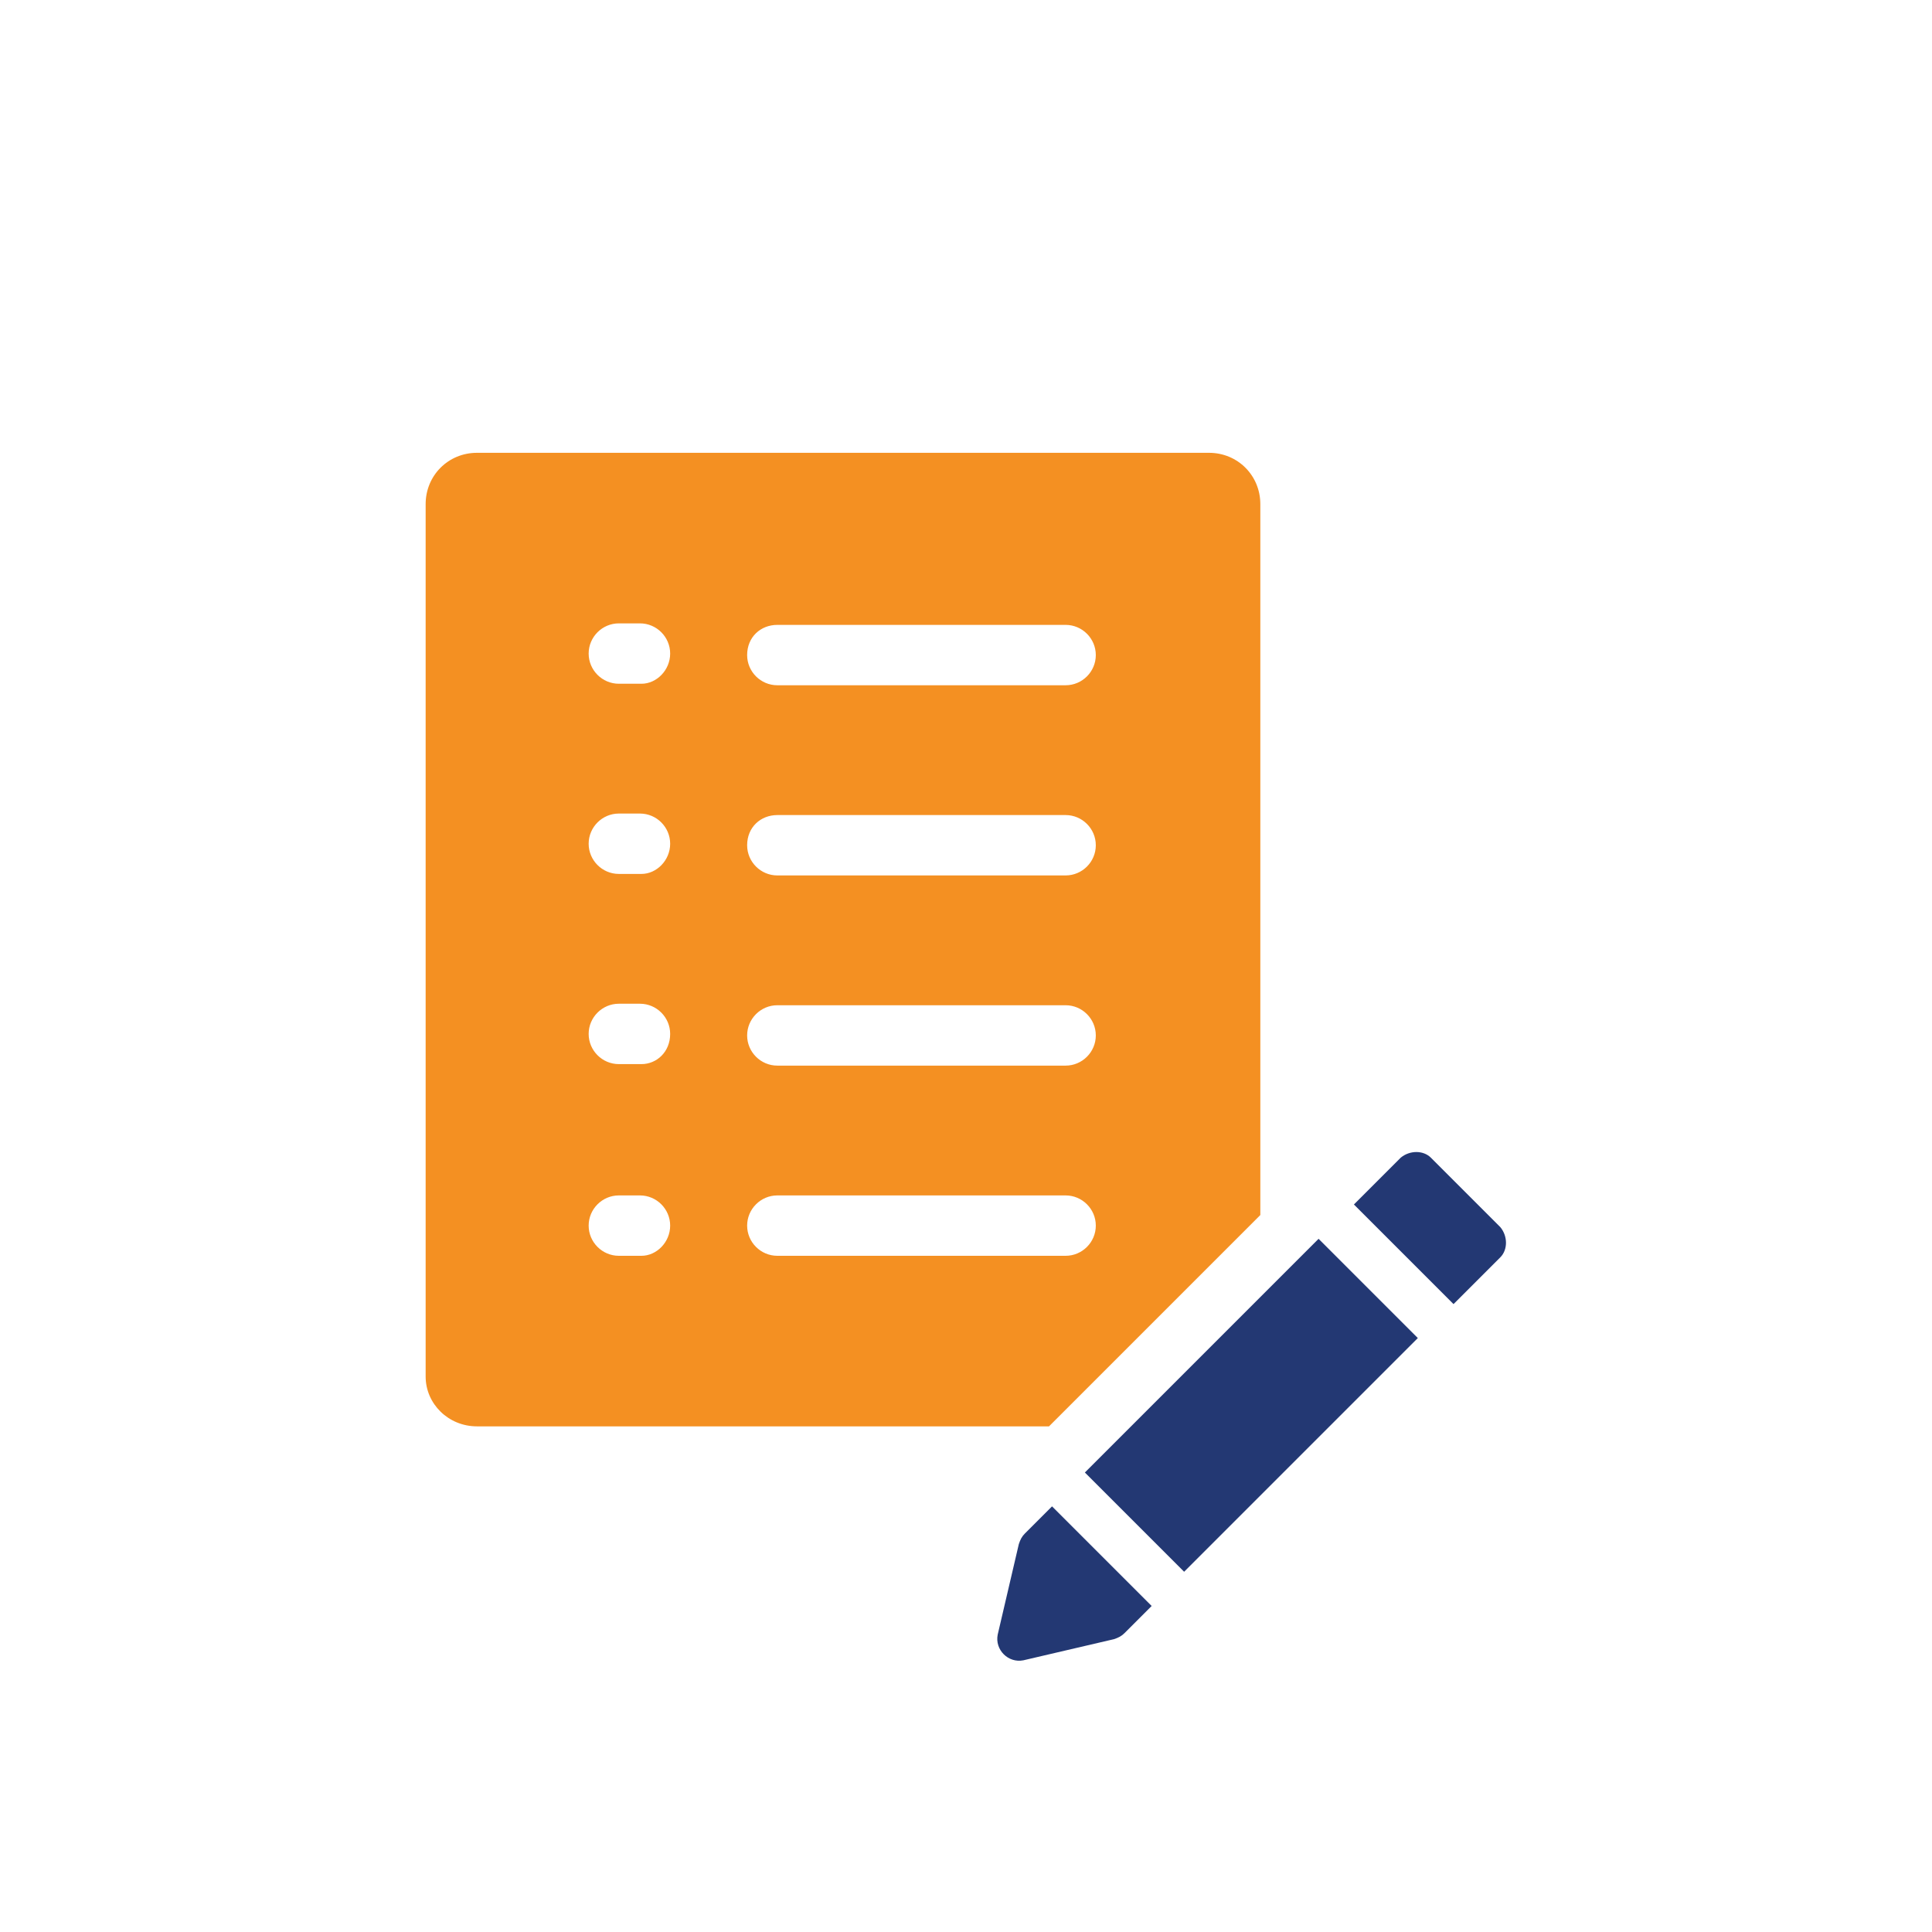 <?xml version="1.0" encoding="utf-8"?>
<!-- Generator: Adobe Illustrator 24.1.0, SVG Export Plug-In . SVG Version: 6.00 Build 0)  -->
<svg version="1.1" id="Ebene_1" xmlns="http://www.w3.org/2000/svg" xmlns:xlink="http://www.w3.org/1999/xlink" x="0px" y="0px"
	 viewBox="0 0 128 128" style="enable-background:new 0 0 128 128;" xml:space="preserve">
<style type="text/css">
	.st0{fill:#233873;}
	.st1{fill:#F49022;}
</style>
<rect x="72" y="88.4" transform="matrix(0.707 -0.707 0.707 0.707 -41.527 85.963)" class="st0" width="21.9" height="9.3"/>
<path class="st0" d="M67.9,101.6c-0.2,0.2-0.3,0.4-0.4,0.7l-1.4,6c-0.2,1,0.7,1.9,1.7,1.7l6-1.4c0.3-0.1,0.5-0.2,0.7-0.4l1.8-1.8
	l-6.6-6.6L67.9,101.6z"/>
<path class="st0" d="M99.4,81.3l-4.6-4.6c-0.5-0.5-1.4-0.5-2,0l-3.1,3.1l6.6,6.6l3.1-3.1C99.9,82.8,99.9,81.9,99.4,81.3z"/>
<path class="st1" d="M83.5,80.5V33.4c0-1.9-1.5-3.4-3.4-3.4H31.6c-1.9,0-3.4,1.5-3.4,3.4v57.8c0,1.8,1.5,3.3,3.4,3.3h37.9L83.5,80.5
	z M51.5,41.4h19.1c1.1,0,2,0.9,2,2c0,1.1-0.9,2-2,2H51.5c-1.1,0-2-0.9-2-2C49.5,42.2,50.4,41.4,51.5,41.4z M51.5,54h19.1
	c1.1,0,2,0.9,2,2c0,1.1-0.9,2-2,2H51.5c-1.1,0-2-0.9-2-2C49.5,54.8,50.4,54,51.5,54z M51.5,66.6h19.1c1.1,0,2,0.9,2,2
	c0,1.1-0.9,2-2,2H51.5c-1.1,0-2-0.9-2-2C49.5,67.5,50.4,66.6,51.5,66.6z M42.5,83.2H41c-1.1,0-2-0.9-2-2c0-1.1,0.9-2,2-2h1.4
	c1.1,0,2,0.9,2,2C44.4,82.3,43.5,83.2,42.5,83.2z M42.5,70.5H41c-1.1,0-2-0.9-2-2c0-1.1,0.9-2,2-2h1.4c1.1,0,2,0.9,2,2
	C44.4,69.7,43.5,70.5,42.5,70.5z M42.5,57.9H41c-1.1,0-2-0.9-2-2c0-1.1,0.9-2,2-2h1.4c1.1,0,2,0.9,2,2C44.4,57,43.5,57.9,42.5,57.9z
	 M42.5,45.3H41c-1.1,0-2-0.9-2-2c0-1.1,0.9-2,2-2h1.4c1.1,0,2,0.9,2,2C44.4,44.4,43.5,45.3,42.5,45.3z M49.5,81.2c0-1.1,0.9-2,2-2
	h19.1c1.1,0,2,0.9,2,2c0,1.1-0.9,2-2,2H51.5C50.4,83.2,49.5,82.3,49.5,81.2z"/>
</svg>

